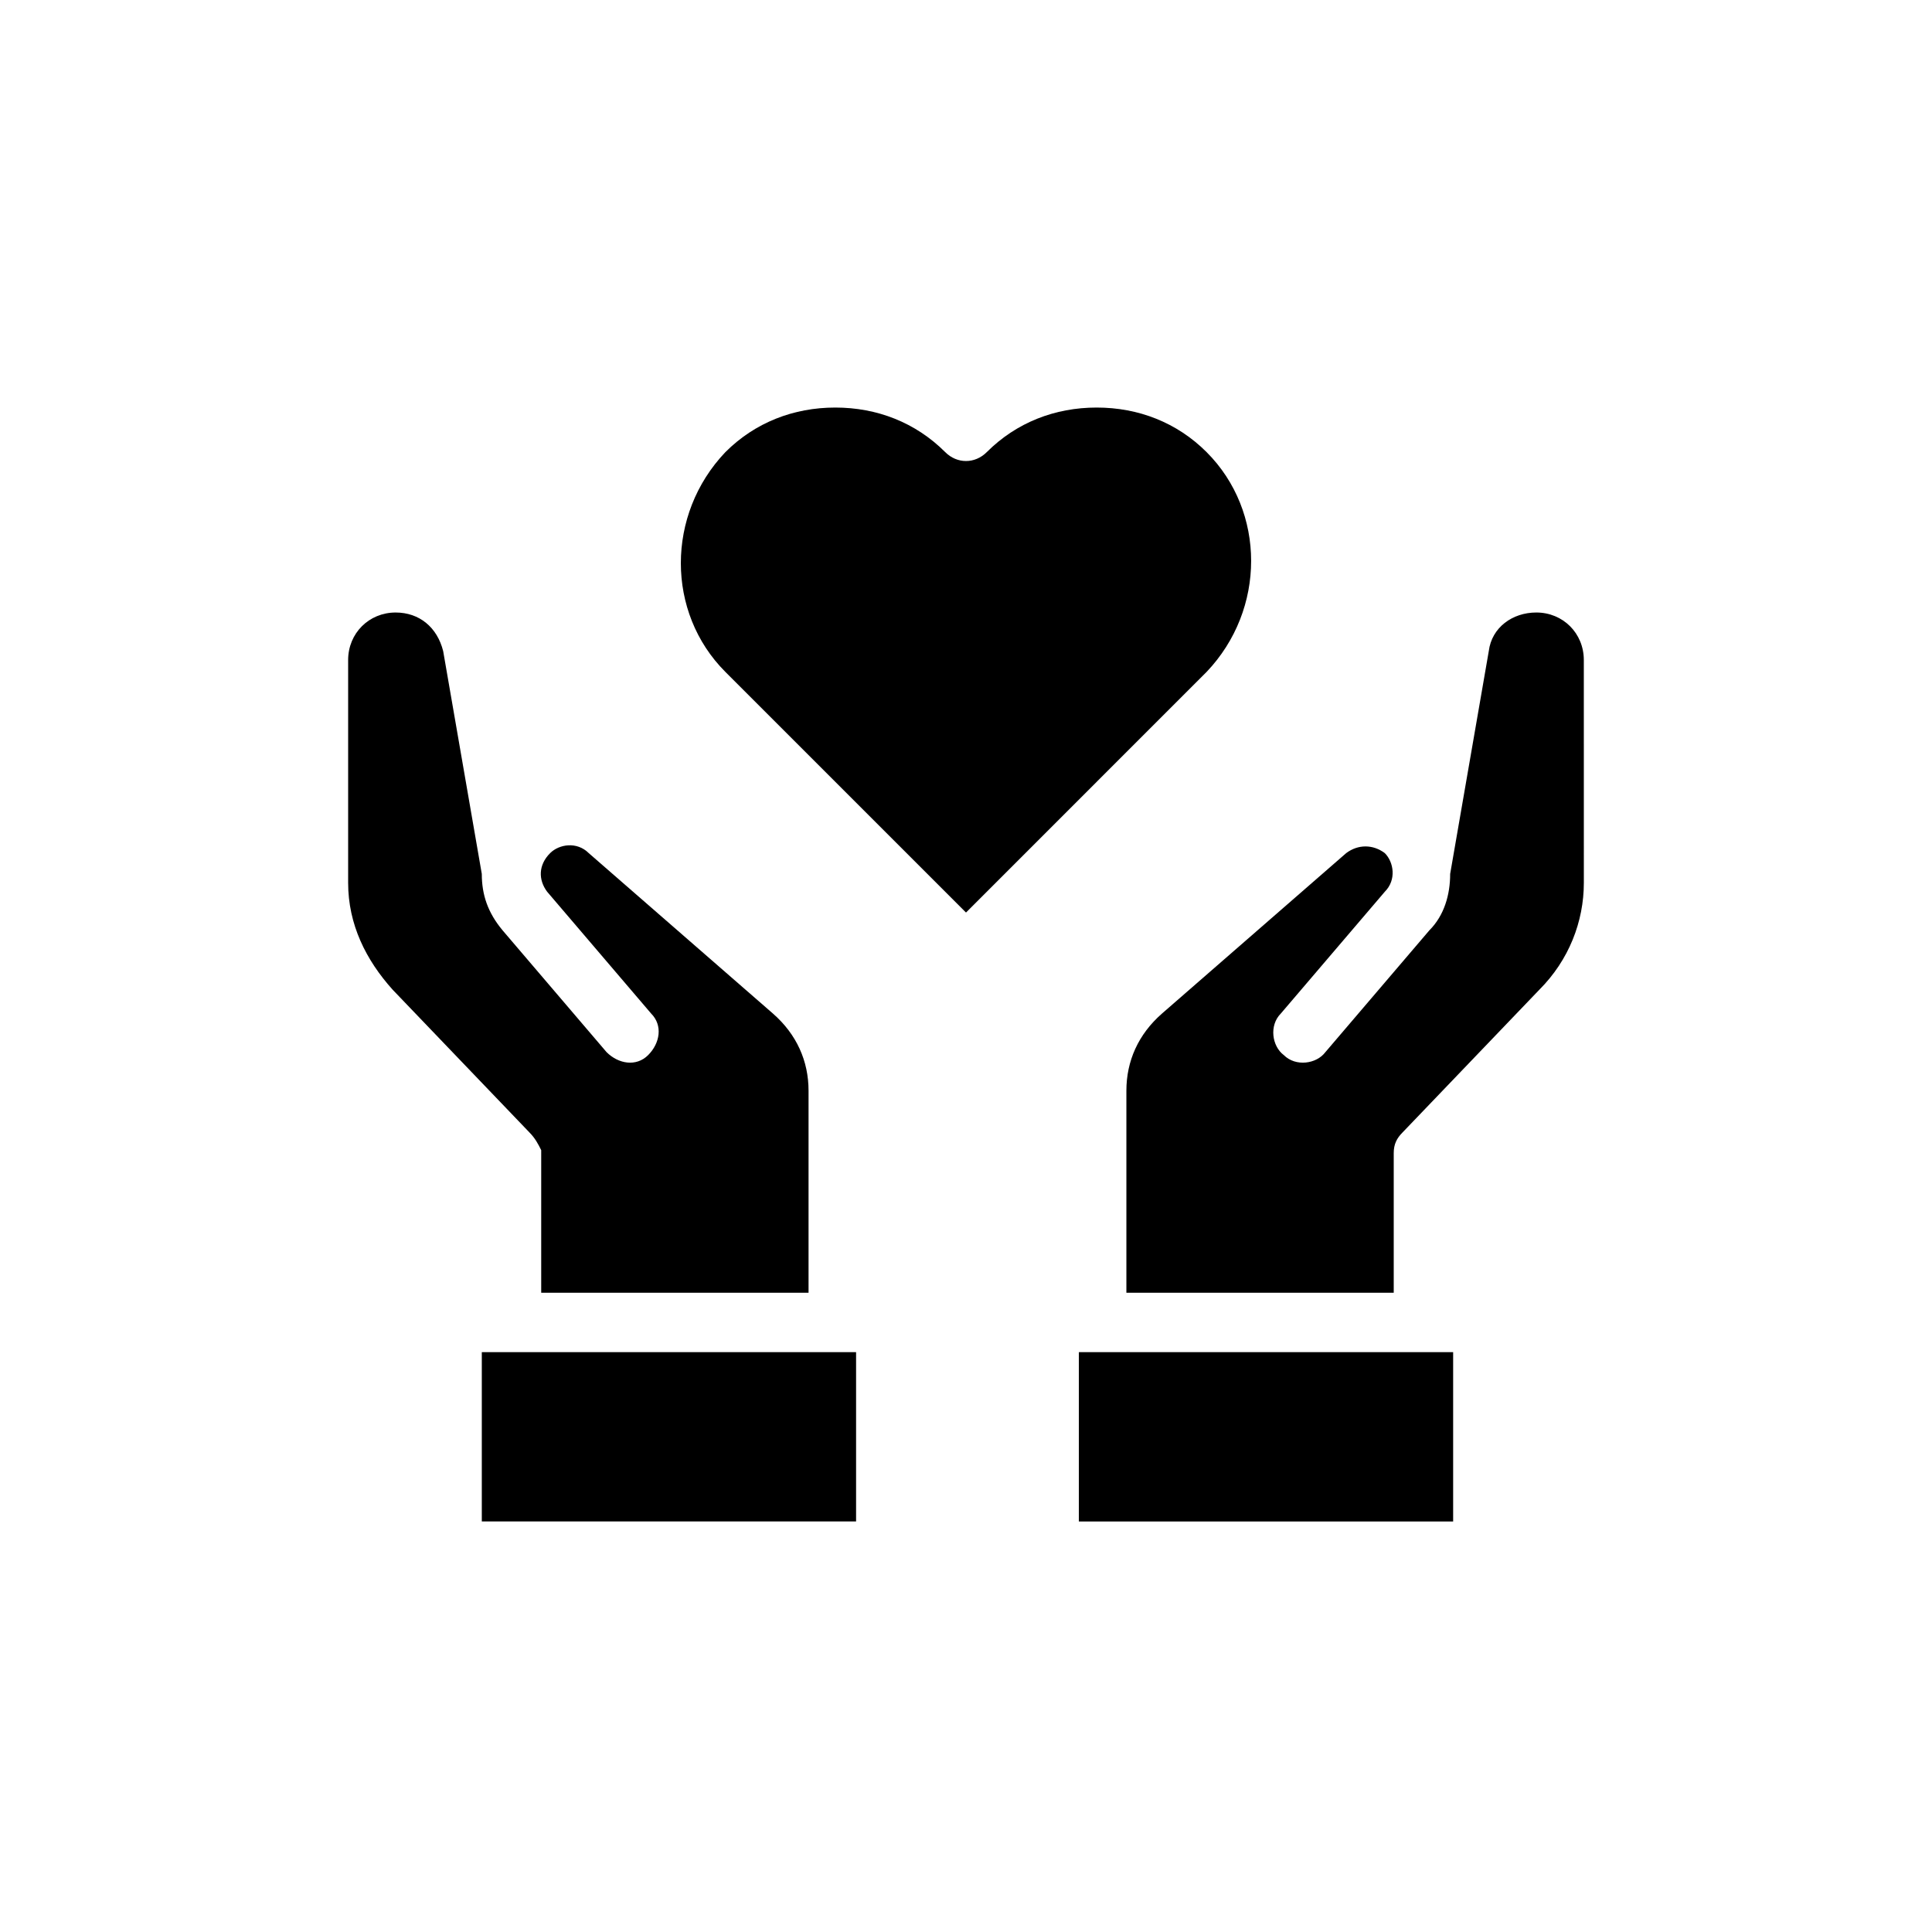 <?xml version="1.0" encoding="UTF-8"?>
<!-- Uploaded to: ICON Repo, www.iconrepo.com, Generator: ICON Repo Mixer Tools -->
<svg fill="#000000" width="800px" height="800px" version="1.1" viewBox="144 144 512 512" xmlns="http://www.w3.org/2000/svg">
 <g>
  <path d="m284.28 444.08-36.211-37.785c-7.086-7.871-11.809-17.32-11.809-28.34v-59.039c0-7.086 5.512-12.594 12.594-12.594 6.297 0 11.02 3.938 12.594 10.234l10.234 59.039c0 5.512 1.574 10.234 5.512 14.957l27.551 32.273c3.148 3.148 7.871 3.938 11.02 0.789 3.148-3.148 3.938-7.871 0.789-11.02l-27.551-32.273c-2.363-3.148-2.363-7.086 0.789-10.234 2.363-2.363 7.086-3.148 10.234 0l48.805 42.508c6.297 5.512 9.445 12.594 9.445 20.469v53.523h-70.848v-37.785c-0.789-1.574-1.574-3.148-3.148-4.723zm85.805 103.12h-98.402v-44.871h99.188v44.871z"/>
  <path d="m528.31 547.21h-98.398v-44.871h99.188v44.871zm35.426-169.25c0 10.234-3.938 20.469-11.809 28.34l-36.211 37.785c-1.574 1.574-2.363 3.148-2.363 5.512v36.996h-70.848v-53.531c0-7.871 3.148-14.957 9.445-20.469l48.805-42.508c3.148-2.363 7.086-2.363 10.234 0 2.363 2.363 3.148 7.086 0 10.234l-27.551 32.273c-3.148 3.148-2.363 8.66 0.789 11.02 3.148 3.148 8.66 2.363 11.02-0.789l27.551-32.273c3.938-3.938 5.512-9.445 5.512-14.957l10.234-59.039c0.789-6.297 6.297-10.234 12.594-10.234 7.086 0 12.594 5.512 12.594 12.594z"/>
  <path d="m400 385.83-63.762-63.762c-15.742-15.742-15.742-41.723 0-58.254 7.871-7.871 18.105-11.809 29.125-11.809s21.254 3.938 29.125 11.809c3.148 3.148 7.871 3.148 11.02 0 7.871-7.871 18.105-11.809 29.125-11.809 11.02 0 21.254 3.938 29.125 11.809 15.742 15.742 15.742 41.723 0 58.254z"/>
 </g>
</svg>